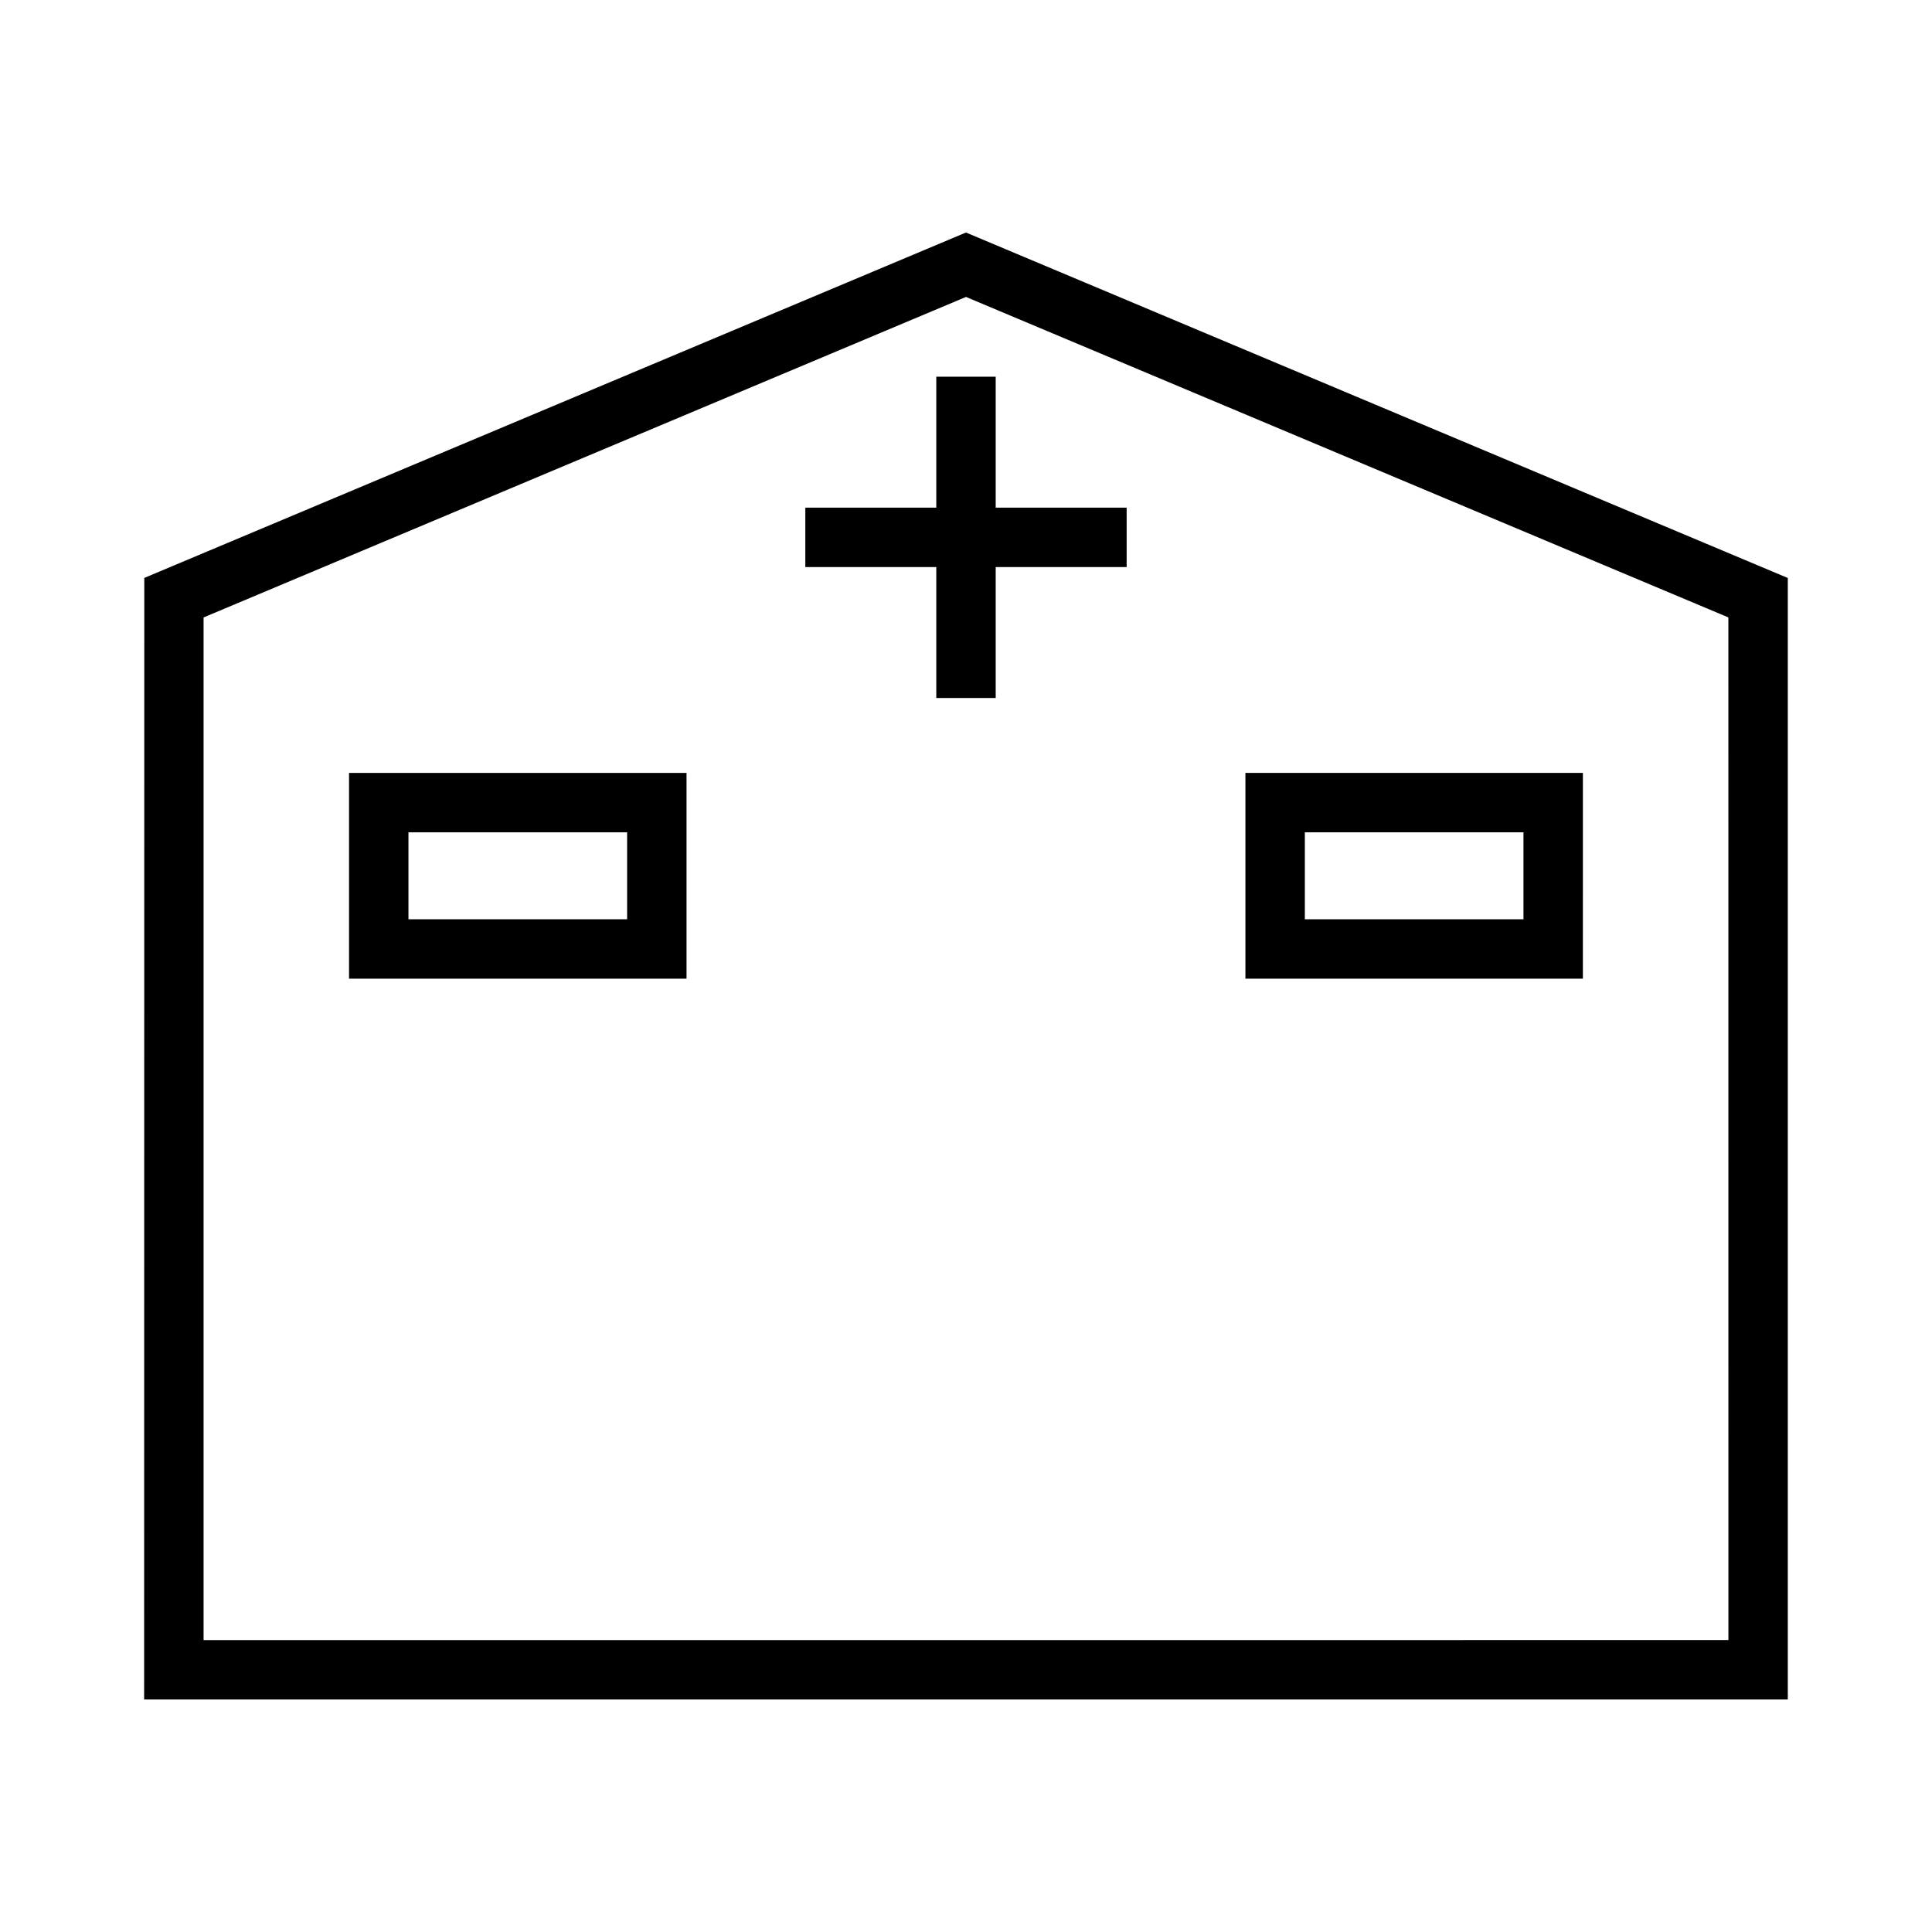 <?xml version="1.0" encoding="UTF-8"?>
<!-- Uploaded to: ICON Repo, www.svgrepo.com, Generator: ICON Repo Mixer Tools -->
<svg fill="#000000" width="800px" height="800px" version="1.1" viewBox="144 144 512 512" xmlns="http://www.w3.org/2000/svg">
 <g>
  <path d="m399.99 205.62-217.75 91.535-0.043 297.23h435.59v-297.18l0.012-0.027zm-202.04 373.02v-270.99h0.027l-0.012-0.027 202.03-84.93 202.04 84.93 0.012 271.01z"/>
  <path d="m407.87 243.83h-15.746v34.703h-34.703v15.746h34.703v34.699h15.746v-34.699h34.703v-15.746h-34.703z"/>
  <path d="m236.5 403.36h89.438v-54.527h-89.438zm15.746-38.789h57.949v23.043h-57.949z"/>
  <path d="m474.05 403.36h89.43l0.004-54.531h-89.434zm15.746-38.785h57.941v23.043l-57.941 0.004z"/>
 </g>
</svg>